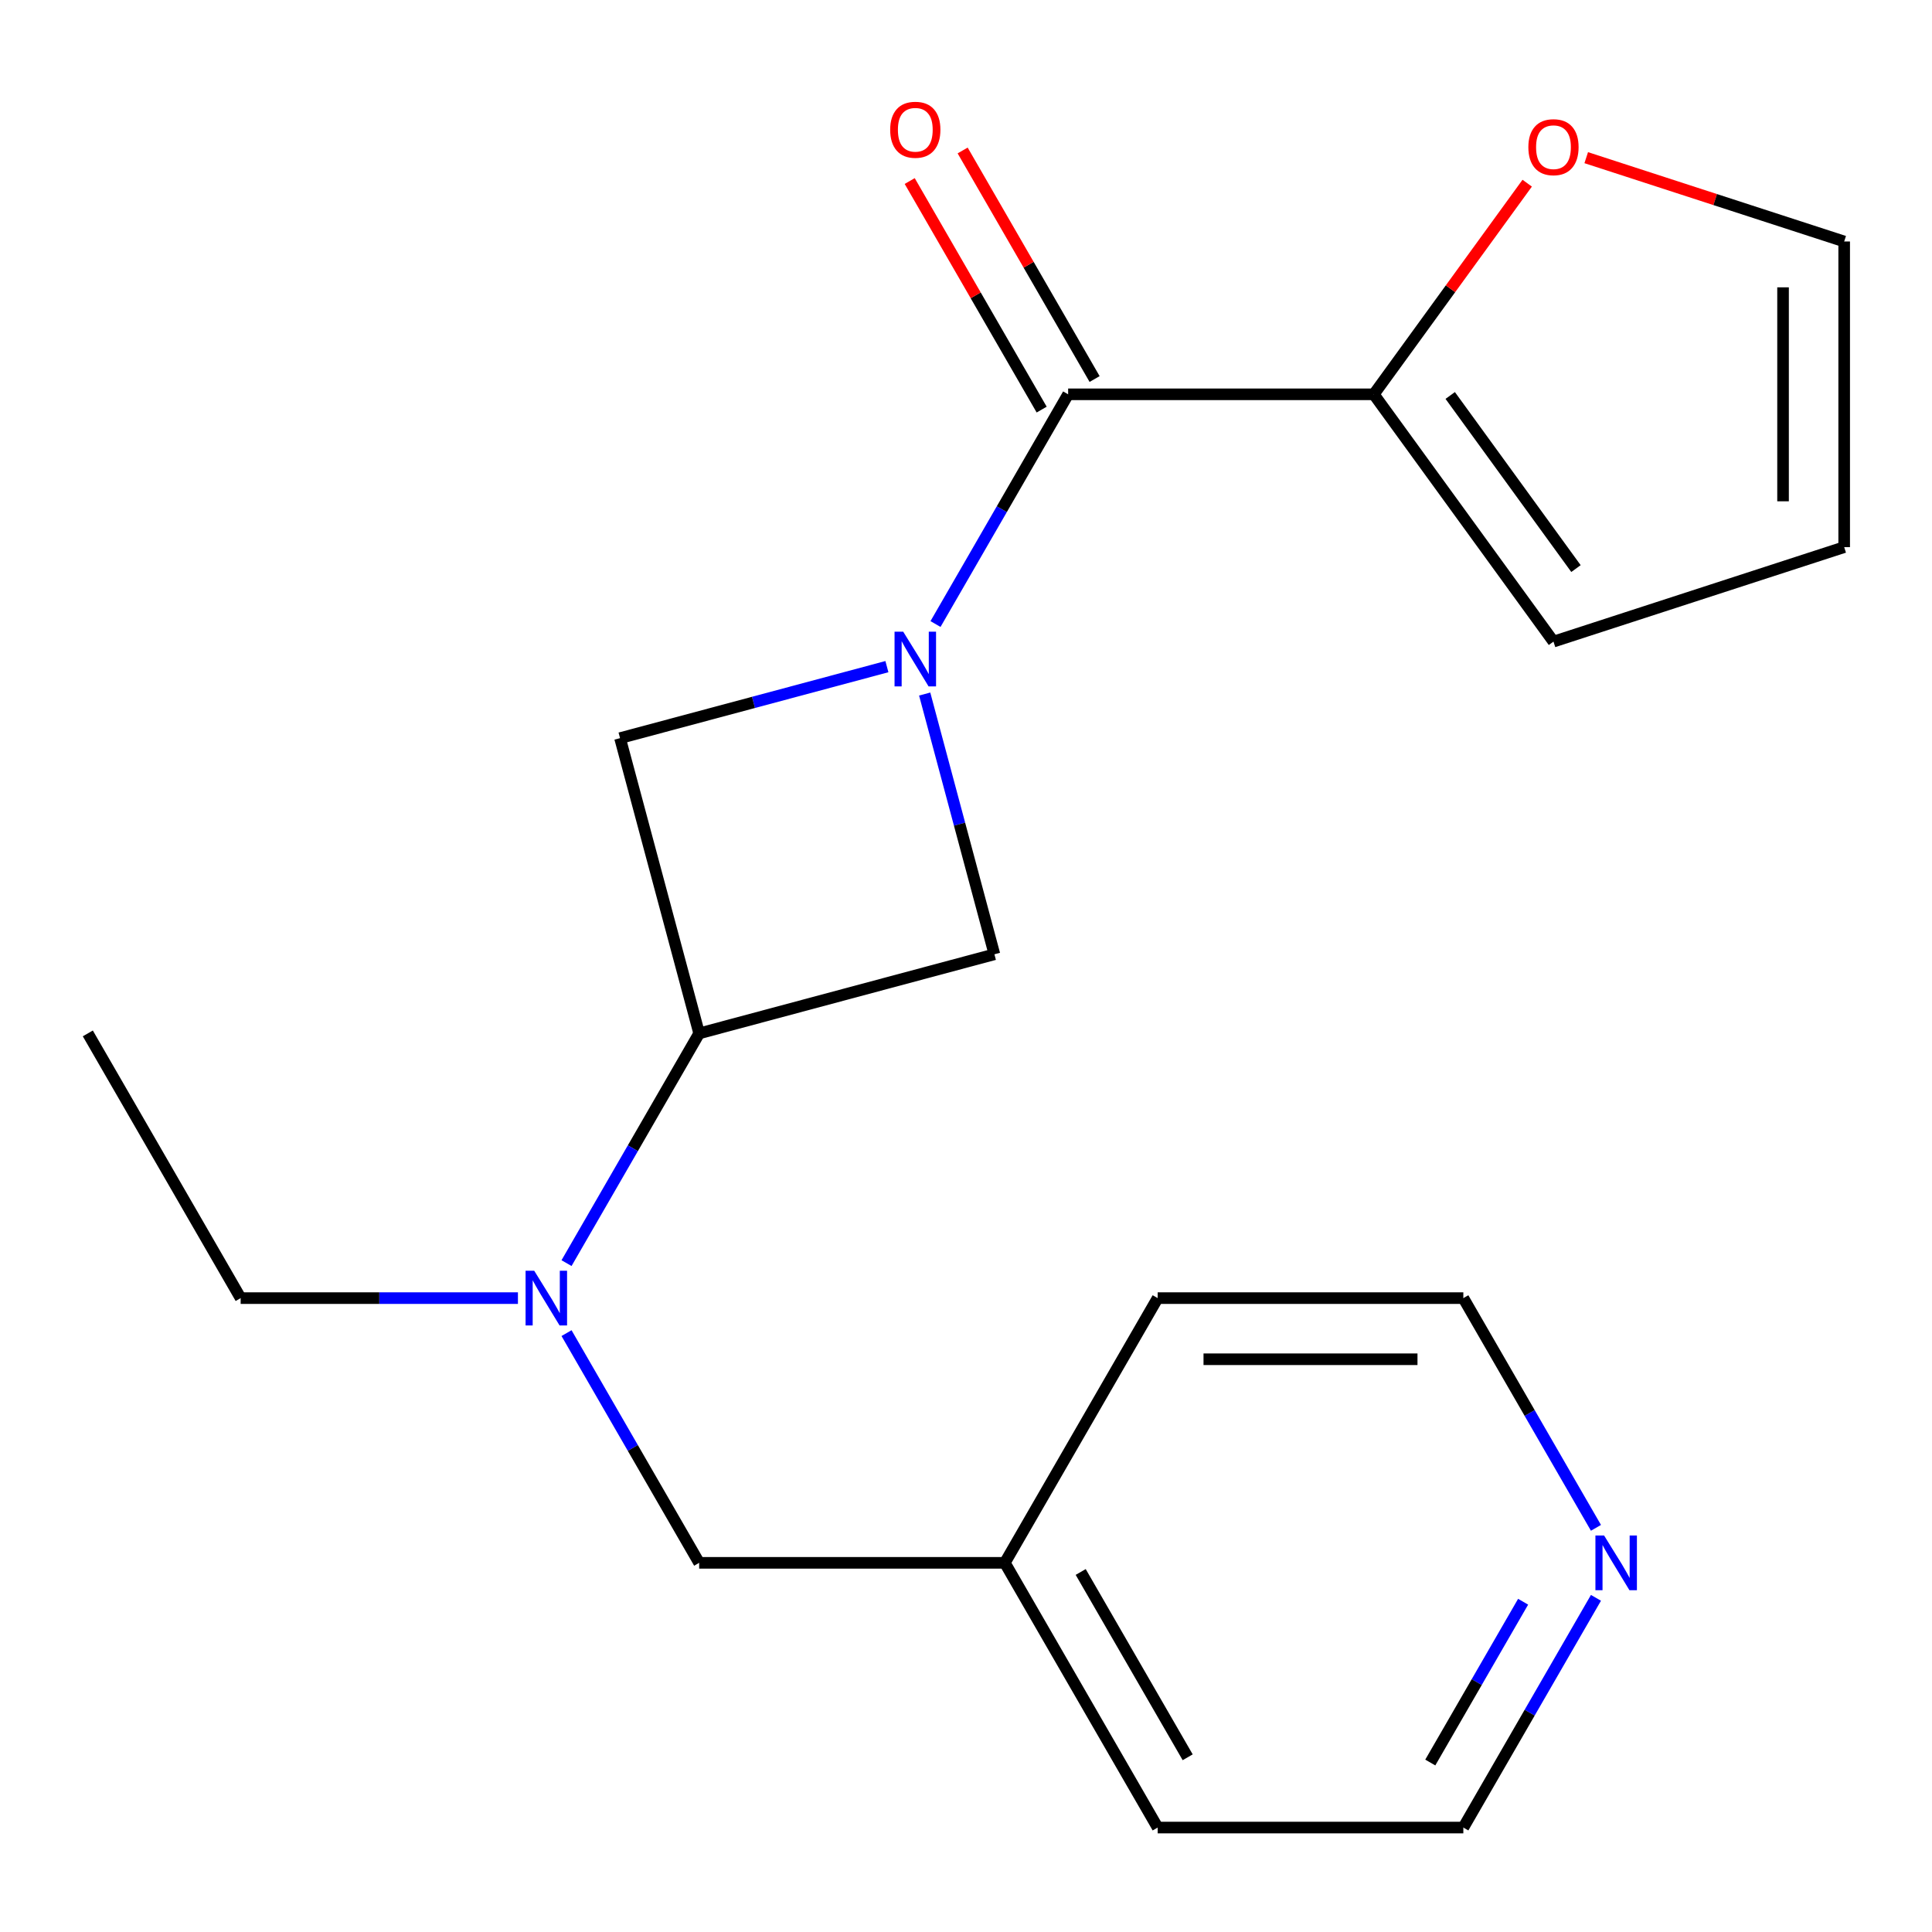 <?xml version='1.0' encoding='iso-8859-1'?>
<svg version='1.1' baseProfile='full'
              xmlns='http://www.w3.org/2000/svg'
                      xmlns:rdkit='http://www.rdkit.org/xml'
                      xmlns:xlink='http://www.w3.org/1999/xlink'
                  xml:space='preserve'
width='1000px' height='1000px' viewBox='0 0 1000 1000'>
<!-- END OF HEADER -->
<rect style='opacity:1.0;fill:#FFFFFF;stroke:none' width='1000' height='1000' x='0' y='0'> </rect>
<path class='bond-0' d='M 484.216,322.999 L 518.54,263.548' style='fill:none;fill-rule:evenodd;stroke:#0000FF;stroke-width:6px;stroke-linecap:butt;stroke-linejoin:miter;stroke-opacity:1' />
<path class='bond-0' d='M 518.54,263.548 L 552.865,204.097' style='fill:none;fill-rule:evenodd;stroke:#000000;stroke-width:6px;stroke-linecap:butt;stroke-linejoin:miter;stroke-opacity:1' />
<path class='bond-3' d='M 459.062,345.052 L 389.998,363.558' style='fill:none;fill-rule:evenodd;stroke:#0000FF;stroke-width:6px;stroke-linecap:butt;stroke-linejoin:miter;stroke-opacity:1' />
<path class='bond-3' d='M 389.998,363.558 L 320.934,382.063' style='fill:none;fill-rule:evenodd;stroke:#000000;stroke-width:6px;stroke-linecap:butt;stroke-linejoin:miter;stroke-opacity:1' />
<path class='bond-4' d='M 478.611,359.23 L 496.659,426.584' style='fill:none;fill-rule:evenodd;stroke:#0000FF;stroke-width:6px;stroke-linecap:butt;stroke-linejoin:miter;stroke-opacity:1' />
<path class='bond-4' d='M 496.659,426.584 L 514.706,493.937' style='fill:none;fill-rule:evenodd;stroke:#000000;stroke-width:6px;stroke-linecap:butt;stroke-linejoin:miter;stroke-opacity:1' />
<path class='bond-2' d='M 552.865,204.097 L 711.079,204.097' style='fill:none;fill-rule:evenodd;stroke:#000000;stroke-width:6px;stroke-linecap:butt;stroke-linejoin:miter;stroke-opacity:1' />
<path class='bond-7' d='M 566.566,196.186 L 532.415,137.035' style='fill:none;fill-rule:evenodd;stroke:#000000;stroke-width:6px;stroke-linecap:butt;stroke-linejoin:miter;stroke-opacity:1' />
<path class='bond-7' d='M 532.415,137.035 L 498.264,77.884' style='fill:none;fill-rule:evenodd;stroke:#FF0000;stroke-width:6px;stroke-linecap:butt;stroke-linejoin:miter;stroke-opacity:1' />
<path class='bond-7' d='M 539.163,212.007 L 505.012,152.856' style='fill:none;fill-rule:evenodd;stroke:#000000;stroke-width:6px;stroke-linecap:butt;stroke-linejoin:miter;stroke-opacity:1' />
<path class='bond-7' d='M 505.012,152.856 L 470.861,93.705' style='fill:none;fill-rule:evenodd;stroke:#FF0000;stroke-width:6px;stroke-linecap:butt;stroke-linejoin:miter;stroke-opacity:1' />
<path class='bond-1' d='M 361.883,534.886 L 514.706,493.937' style='fill:none;fill-rule:evenodd;stroke:#000000;stroke-width:6px;stroke-linecap:butt;stroke-linejoin:miter;stroke-opacity:1' />
<path class='bond-5' d='M 361.883,534.886 L 327.559,594.337' style='fill:none;fill-rule:evenodd;stroke:#000000;stroke-width:6px;stroke-linecap:butt;stroke-linejoin:miter;stroke-opacity:1' />
<path class='bond-5' d='M 327.559,594.337 L 293.235,653.789' style='fill:none;fill-rule:evenodd;stroke:#0000FF;stroke-width:6px;stroke-linecap:butt;stroke-linejoin:miter;stroke-opacity:1' />
<path class='bond-20' d='M 361.883,534.886 L 320.934,382.063' style='fill:none;fill-rule:evenodd;stroke:#000000;stroke-width:6px;stroke-linecap:butt;stroke-linejoin:miter;stroke-opacity:1' />
<path class='bond-6' d='M 711.079,204.097 L 750.778,149.455' style='fill:none;fill-rule:evenodd;stroke:#000000;stroke-width:6px;stroke-linecap:butt;stroke-linejoin:miter;stroke-opacity:1' />
<path class='bond-6' d='M 750.778,149.455 L 790.477,94.814' style='fill:none;fill-rule:evenodd;stroke:#FF0000;stroke-width:6px;stroke-linecap:butt;stroke-linejoin:miter;stroke-opacity:1' />
<path class='bond-8' d='M 711.079,204.097 L 804.075,332.095' style='fill:none;fill-rule:evenodd;stroke:#000000;stroke-width:6px;stroke-linecap:butt;stroke-linejoin:miter;stroke-opacity:1' />
<path class='bond-8' d='M 750.628,204.697 L 815.725,294.296' style='fill:none;fill-rule:evenodd;stroke:#000000;stroke-width:6px;stroke-linecap:butt;stroke-linejoin:miter;stroke-opacity:1' />
<path class='bond-9' d='M 293.235,690.019 L 327.559,749.47' style='fill:none;fill-rule:evenodd;stroke:#0000FF;stroke-width:6px;stroke-linecap:butt;stroke-linejoin:miter;stroke-opacity:1' />
<path class='bond-9' d='M 327.559,749.47 L 361.883,808.921' style='fill:none;fill-rule:evenodd;stroke:#000000;stroke-width:6px;stroke-linecap:butt;stroke-linejoin:miter;stroke-opacity:1' />
<path class='bond-14' d='M 268.081,671.904 L 196.321,671.904' style='fill:none;fill-rule:evenodd;stroke:#0000FF;stroke-width:6px;stroke-linecap:butt;stroke-linejoin:miter;stroke-opacity:1' />
<path class='bond-14' d='M 196.321,671.904 L 124.562,671.904' style='fill:none;fill-rule:evenodd;stroke:#000000;stroke-width:6px;stroke-linecap:butt;stroke-linejoin:miter;stroke-opacity:1' />
<path class='bond-10' d='M 821.03,81.608 L 887.788,103.299' style='fill:none;fill-rule:evenodd;stroke:#FF0000;stroke-width:6px;stroke-linecap:butt;stroke-linejoin:miter;stroke-opacity:1' />
<path class='bond-10' d='M 887.788,103.299 L 954.545,124.99' style='fill:none;fill-rule:evenodd;stroke:#000000;stroke-width:6px;stroke-linecap:butt;stroke-linejoin:miter;stroke-opacity:1' />
<path class='bond-12' d='M 804.075,332.095 L 954.545,283.204' style='fill:none;fill-rule:evenodd;stroke:#000000;stroke-width:6px;stroke-linecap:butt;stroke-linejoin:miter;stroke-opacity:1' />
<path class='bond-13' d='M 361.883,808.921 L 520.097,808.921' style='fill:none;fill-rule:evenodd;stroke:#000000;stroke-width:6px;stroke-linecap:butt;stroke-linejoin:miter;stroke-opacity:1' />
<path class='bond-21' d='M 954.545,124.99 L 954.545,283.204' style='fill:none;fill-rule:evenodd;stroke:#000000;stroke-width:6px;stroke-linecap:butt;stroke-linejoin:miter;stroke-opacity:1' />
<path class='bond-21' d='M 922.903,148.722 L 922.903,259.472' style='fill:none;fill-rule:evenodd;stroke:#000000;stroke-width:6px;stroke-linecap:butt;stroke-linejoin:miter;stroke-opacity:1' />
<path class='bond-11' d='M 826.067,827.037 L 791.743,886.488' style='fill:none;fill-rule:evenodd;stroke:#0000FF;stroke-width:6px;stroke-linecap:butt;stroke-linejoin:miter;stroke-opacity:1' />
<path class='bond-11' d='M 791.743,886.488 L 757.419,945.939' style='fill:none;fill-rule:evenodd;stroke:#000000;stroke-width:6px;stroke-linecap:butt;stroke-linejoin:miter;stroke-opacity:1' />
<path class='bond-11' d='M 788.366,829.051 L 764.339,870.666' style='fill:none;fill-rule:evenodd;stroke:#0000FF;stroke-width:6px;stroke-linecap:butt;stroke-linejoin:miter;stroke-opacity:1' />
<path class='bond-11' d='M 764.339,870.666 L 740.312,912.282' style='fill:none;fill-rule:evenodd;stroke:#000000;stroke-width:6px;stroke-linecap:butt;stroke-linejoin:miter;stroke-opacity:1' />
<path class='bond-22' d='M 826.067,790.806 L 791.743,731.355' style='fill:none;fill-rule:evenodd;stroke:#0000FF;stroke-width:6px;stroke-linecap:butt;stroke-linejoin:miter;stroke-opacity:1' />
<path class='bond-22' d='M 791.743,731.355 L 757.419,671.904' style='fill:none;fill-rule:evenodd;stroke:#000000;stroke-width:6px;stroke-linecap:butt;stroke-linejoin:miter;stroke-opacity:1' />
<path class='bond-17' d='M 520.097,808.921 L 599.204,671.904' style='fill:none;fill-rule:evenodd;stroke:#000000;stroke-width:6px;stroke-linecap:butt;stroke-linejoin:miter;stroke-opacity:1' />
<path class='bond-18' d='M 520.097,808.921 L 599.204,945.939' style='fill:none;fill-rule:evenodd;stroke:#000000;stroke-width:6px;stroke-linecap:butt;stroke-linejoin:miter;stroke-opacity:1' />
<path class='bond-18' d='M 559.367,813.653 L 614.742,909.565' style='fill:none;fill-rule:evenodd;stroke:#000000;stroke-width:6px;stroke-linecap:butt;stroke-linejoin:miter;stroke-opacity:1' />
<path class='bond-19' d='M 124.562,671.904 L 45.455,534.886' style='fill:none;fill-rule:evenodd;stroke:#000000;stroke-width:6px;stroke-linecap:butt;stroke-linejoin:miter;stroke-opacity:1' />
<path class='bond-15' d='M 757.419,671.904 L 599.204,671.904' style='fill:none;fill-rule:evenodd;stroke:#000000;stroke-width:6px;stroke-linecap:butt;stroke-linejoin:miter;stroke-opacity:1' />
<path class='bond-15' d='M 733.687,703.547 L 622.937,703.547' style='fill:none;fill-rule:evenodd;stroke:#000000;stroke-width:6px;stroke-linecap:butt;stroke-linejoin:miter;stroke-opacity:1' />
<path class='bond-16' d='M 757.419,945.939 L 599.204,945.939' style='fill:none;fill-rule:evenodd;stroke:#000000;stroke-width:6px;stroke-linecap:butt;stroke-linejoin:miter;stroke-opacity:1' />
<path  class='atom-0' d='M 467.497 326.954
L 476.777 341.954
Q 477.697 343.434, 479.177 346.114
Q 480.657 348.794, 480.737 348.954
L 480.737 326.954
L 484.497 326.954
L 484.497 355.274
L 480.617 355.274
L 470.657 338.874
Q 469.497 336.954, 468.257 334.754
Q 467.057 332.554, 466.697 331.874
L 466.697 355.274
L 463.017 355.274
L 463.017 326.954
L 467.497 326.954
' fill='#0000FF'/>
<path  class='atom-6' d='M 276.516 657.744
L 285.796 672.744
Q 286.716 674.224, 288.196 676.904
Q 289.676 679.584, 289.756 679.744
L 289.756 657.744
L 293.516 657.744
L 293.516 686.064
L 289.636 686.064
L 279.676 669.664
Q 278.516 667.744, 277.276 665.544
Q 276.076 663.344, 275.716 662.664
L 275.716 686.064
L 272.036 686.064
L 272.036 657.744
L 276.516 657.744
' fill='#0000FF'/>
<path  class='atom-7' d='M 791.075 76.179
Q 791.075 69.379, 794.435 65.579
Q 797.795 61.779, 804.075 61.779
Q 810.355 61.779, 813.715 65.579
Q 817.075 69.379, 817.075 76.179
Q 817.075 83.059, 813.675 86.979
Q 810.275 90.859, 804.075 90.859
Q 797.835 90.859, 794.435 86.979
Q 791.075 83.099, 791.075 76.179
M 804.075 87.659
Q 808.395 87.659, 810.715 84.779
Q 813.075 81.859, 813.075 76.179
Q 813.075 70.619, 810.715 67.819
Q 808.395 64.979, 804.075 64.979
Q 799.755 64.979, 797.395 67.779
Q 795.075 70.579, 795.075 76.179
Q 795.075 81.899, 797.395 84.779
Q 799.755 87.659, 804.075 87.659
' fill='#FF0000'/>
<path  class='atom-8' d='M 460.757 67.159
Q 460.757 60.359, 464.117 56.559
Q 467.477 52.759, 473.757 52.759
Q 480.037 52.759, 483.397 56.559
Q 486.757 60.359, 486.757 67.159
Q 486.757 74.039, 483.357 77.959
Q 479.957 81.839, 473.757 81.839
Q 467.517 81.839, 464.117 77.959
Q 460.757 74.079, 460.757 67.159
M 473.757 78.639
Q 478.077 78.639, 480.397 75.759
Q 482.757 72.839, 482.757 67.159
Q 482.757 61.599, 480.397 58.799
Q 478.077 55.959, 473.757 55.959
Q 469.437 55.959, 467.077 58.759
Q 464.757 61.559, 464.757 67.159
Q 464.757 72.879, 467.077 75.759
Q 469.437 78.639, 473.757 78.639
' fill='#FF0000'/>
<path  class='atom-12' d='M 830.266 794.761
L 839.546 809.761
Q 840.466 811.241, 841.946 813.921
Q 843.426 816.601, 843.506 816.761
L 843.506 794.761
L 847.266 794.761
L 847.266 823.081
L 843.386 823.081
L 833.426 806.681
Q 832.266 804.761, 831.026 802.561
Q 829.826 800.361, 829.466 799.681
L 829.466 823.081
L 825.786 823.081
L 825.786 794.761
L 830.266 794.761
' fill='#0000FF'/>
</svg>
